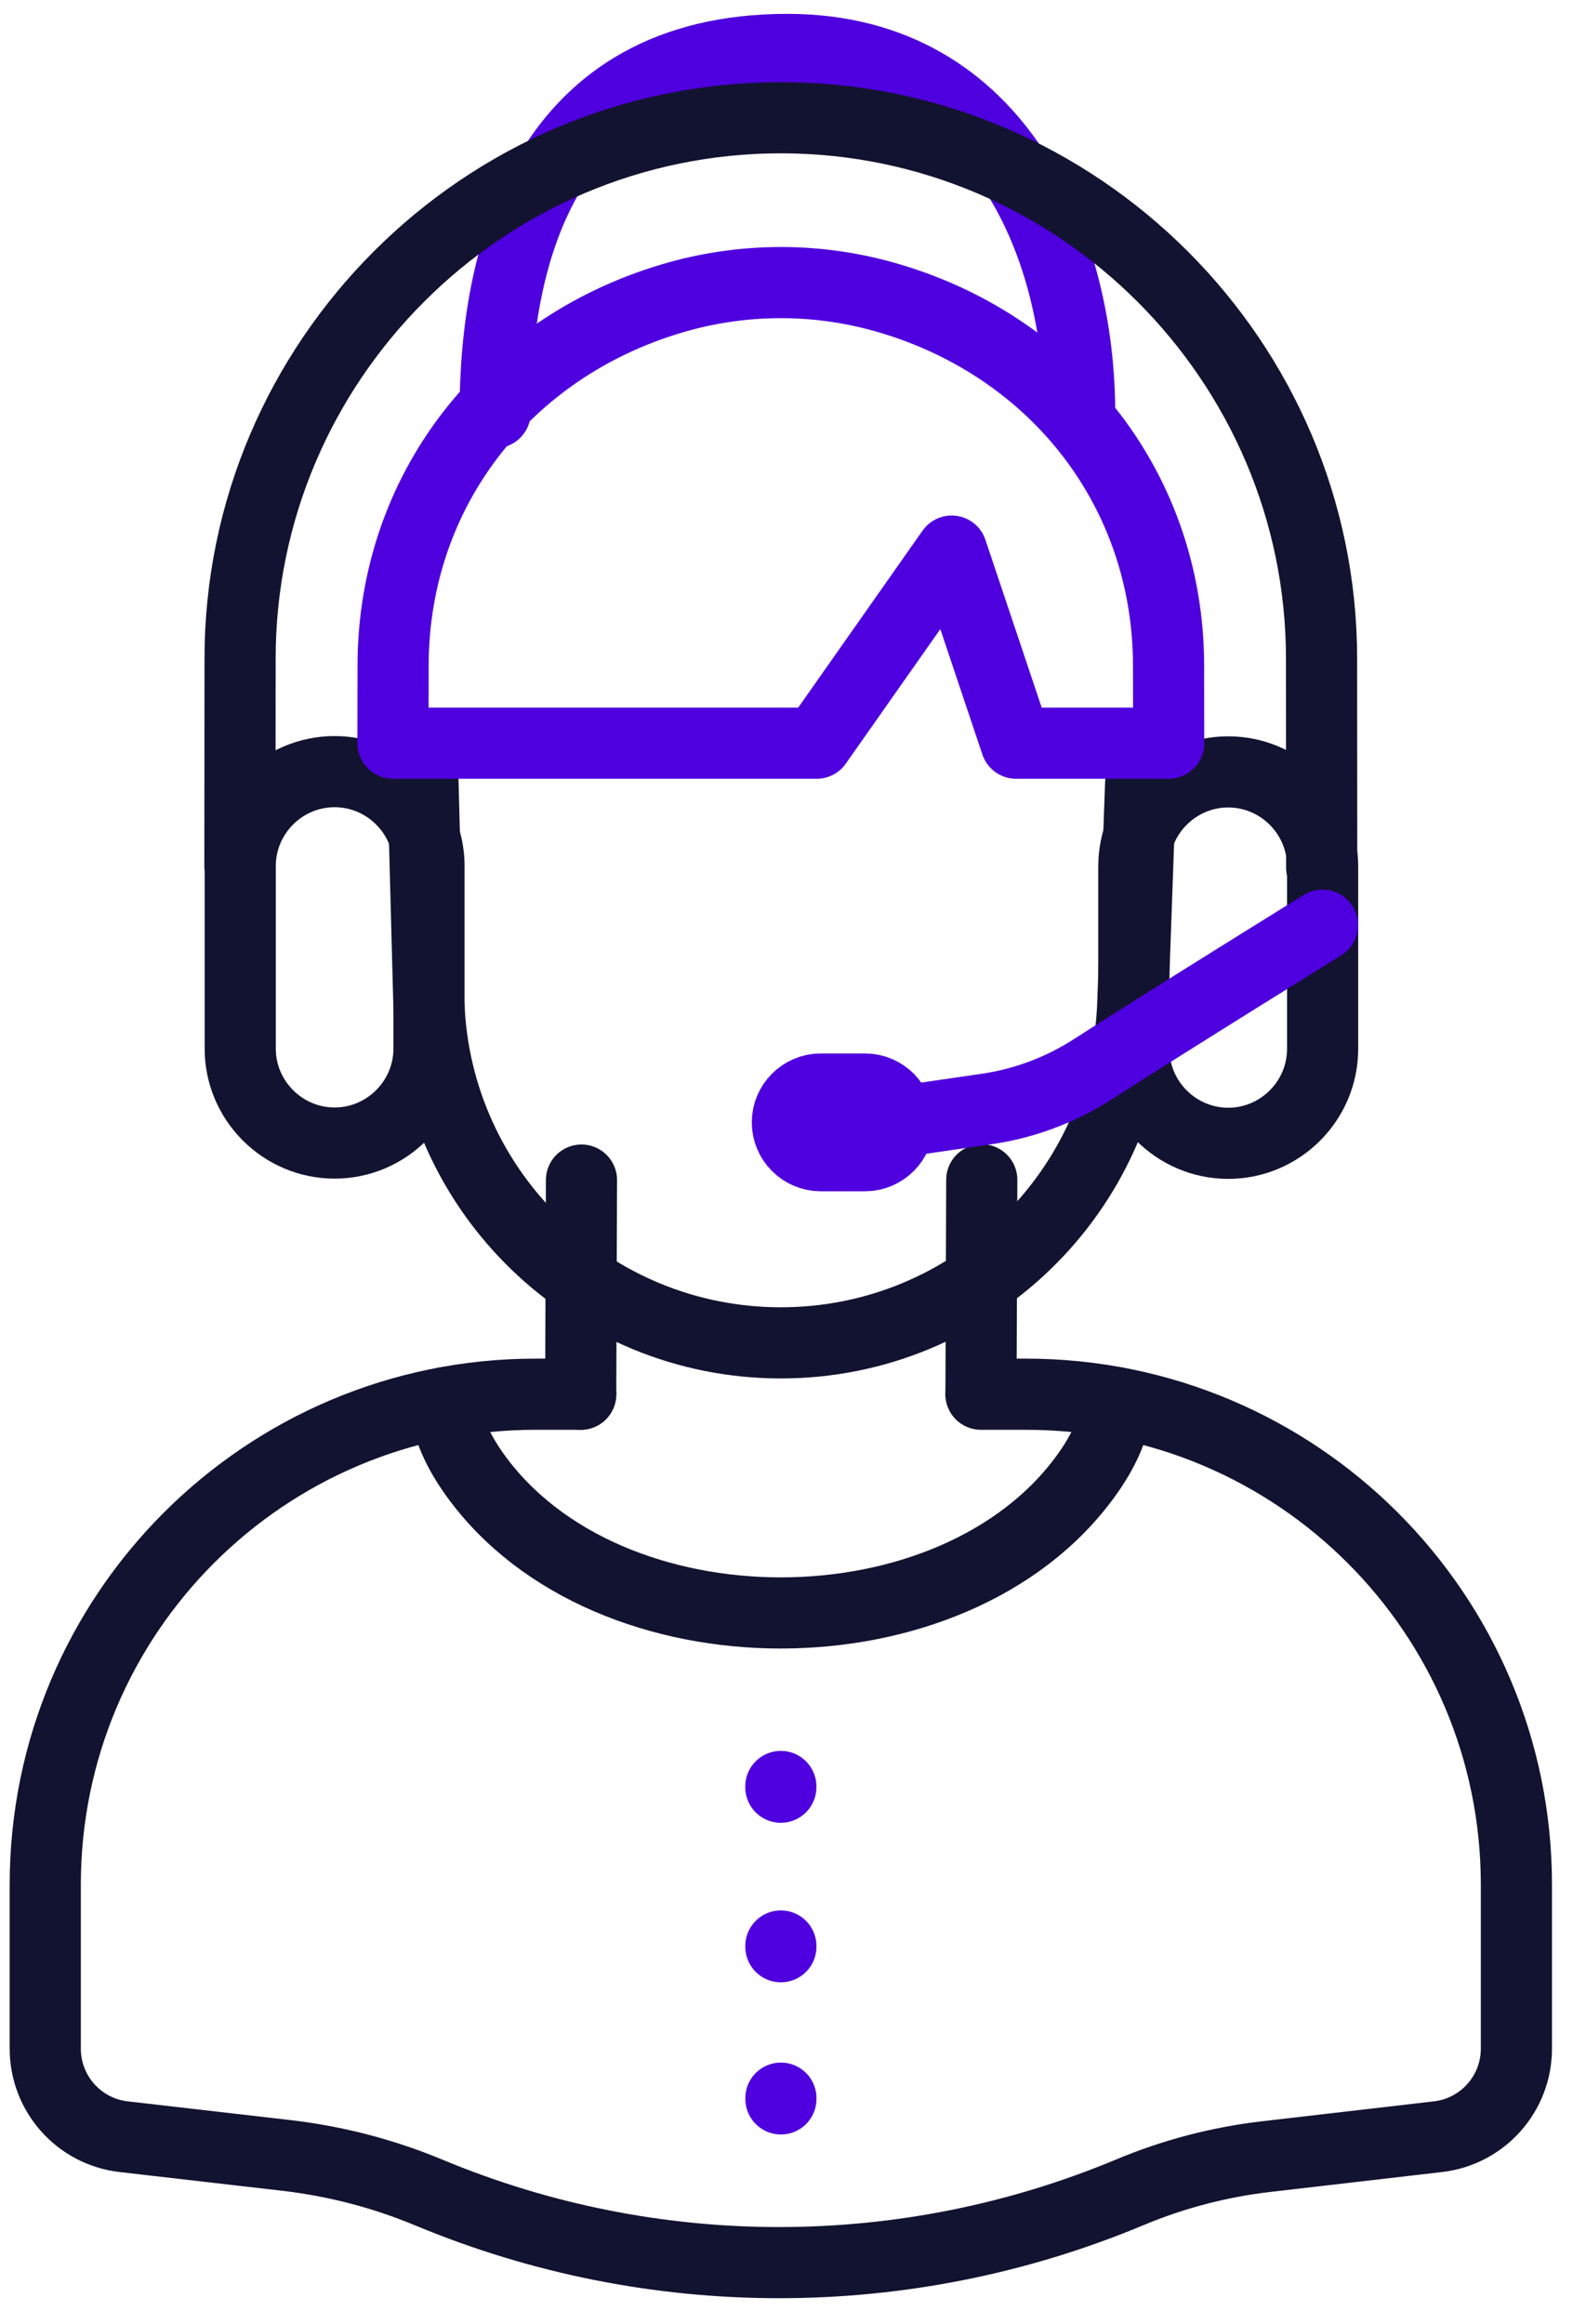 <svg width="43" height="63" viewBox="0 0 43 63" fill="none" xmlns="http://www.w3.org/2000/svg">
<path d="M13.424 11.186C13.424 6.81 14.842 1.34 21.347 1.34C27.177 1.34 29.271 6.81 29.271 11.186" stroke="#4F00DE" stroke-width="1.929" stroke-linecap="round" stroke-linejoin="round"/>
<path d="M21.172 56.881V56.901M21.171 52.756V52.776M21.17 48.431V48.451" stroke="#4F00DE" stroke-width="1.929" stroke-linecap="round" stroke-linejoin="round"/>
<path d="M6.505 23.486L6.509 17.855C6.509 13.822 8.158 10.156 10.816 7.498C13.471 4.84 17.136 3.192 21.17 3.192C29.233 3.192 35.83 9.791 35.83 17.855L35.834 23.526M9.072 30.988C10.479 30.988 11.631 29.836 11.631 28.429V23.478C11.631 22.07 10.479 20.919 9.072 20.919C7.664 20.919 6.513 22.07 6.513 23.478V28.429C6.513 29.836 7.664 30.988 9.072 30.988ZM33.3 30.995C34.707 30.995 35.859 29.844 35.859 28.436V23.485C35.859 22.078 34.707 20.926 33.3 20.926C31.892 20.926 30.741 22.078 30.741 23.485V28.436C30.741 29.844 31.892 30.995 33.3 30.995Z" stroke="#121330" stroke-width="1.929" stroke-linecap="round" stroke-linejoin="round"/>
<path d="M26.597 37.797H27.817C35.16 37.797 41.113 43.75 41.113 51.093V55.54C41.113 56.76 40.198 57.787 38.986 57.926L34.334 58.465C33.063 58.612 31.819 58.937 30.638 59.431C27.609 60.698 24.391 61.334 21.17 61.34H21.122C17.902 61.34 14.682 60.71 11.652 59.45L11.619 59.437C10.388 58.924 9.09 58.588 7.764 58.434L3.354 57.926C2.141 57.787 1.227 56.76 1.227 55.54V51.093C1.227 43.75 7.179 37.797 14.522 37.797H15.744" stroke="#121330" stroke-width="1.929" stroke-linecap="round" stroke-linejoin="round"/>
<path d="M12.055 38.028C12.113 38.683 12.419 39.348 12.885 39.995C16.467 44.971 25.87 44.971 29.453 39.995C29.921 39.348 30.227 38.683 30.284 38.028" stroke="#121330" stroke-width="1.929" stroke-linecap="round" stroke-linejoin="round"/>
<path d="M15.744 37.798L15.765 31.992M26.597 37.79L26.618 31.985" stroke="#121330" stroke-width="1.929" stroke-linecap="round" stroke-linejoin="round"/>
<path d="M30.925 21.247L30.713 27.189C30.534 32.33 26.314 36.405 21.17 36.405C16.026 36.405 11.806 32.33 11.627 27.189L11.456 20.761" stroke="#121330" stroke-width="1.929" stroke-linecap="round" stroke-linejoin="round"/>
<path d="M22.25 31.331H23.454C23.951 31.331 24.357 30.924 24.357 30.427C24.357 29.931 23.951 29.524 23.454 29.524H22.25C21.754 29.524 21.347 29.931 21.347 30.427C21.347 30.924 21.754 31.331 22.25 31.331Z" stroke="#4F00DE" stroke-width="1.929" stroke-linecap="round" stroke-linejoin="round"/>
<path d="M24.263 30.427L26.752 30.065C27.777 29.915 28.758 29.548 29.629 28.987C31.817 27.581 35.855 25.081 35.855 25.081" stroke="#4F00DE" stroke-width="1.929" stroke-linecap="round" stroke-linejoin="round"/>
<path d="M31.682 18.03L31.685 20.148H27.549L25.802 14.94L22.142 20.148H10.654L10.658 18.03C10.667 13.325 13.695 9.439 18.204 8.095C19.166 7.807 20.166 7.661 21.17 7.661C22.234 7.661 23.223 7.823 24.136 8.095C28.644 9.439 31.673 13.325 31.682 18.03Z" stroke="#4F00DE" stroke-width="1.929" stroke-linecap="round" stroke-linejoin="round"/>
</svg>

